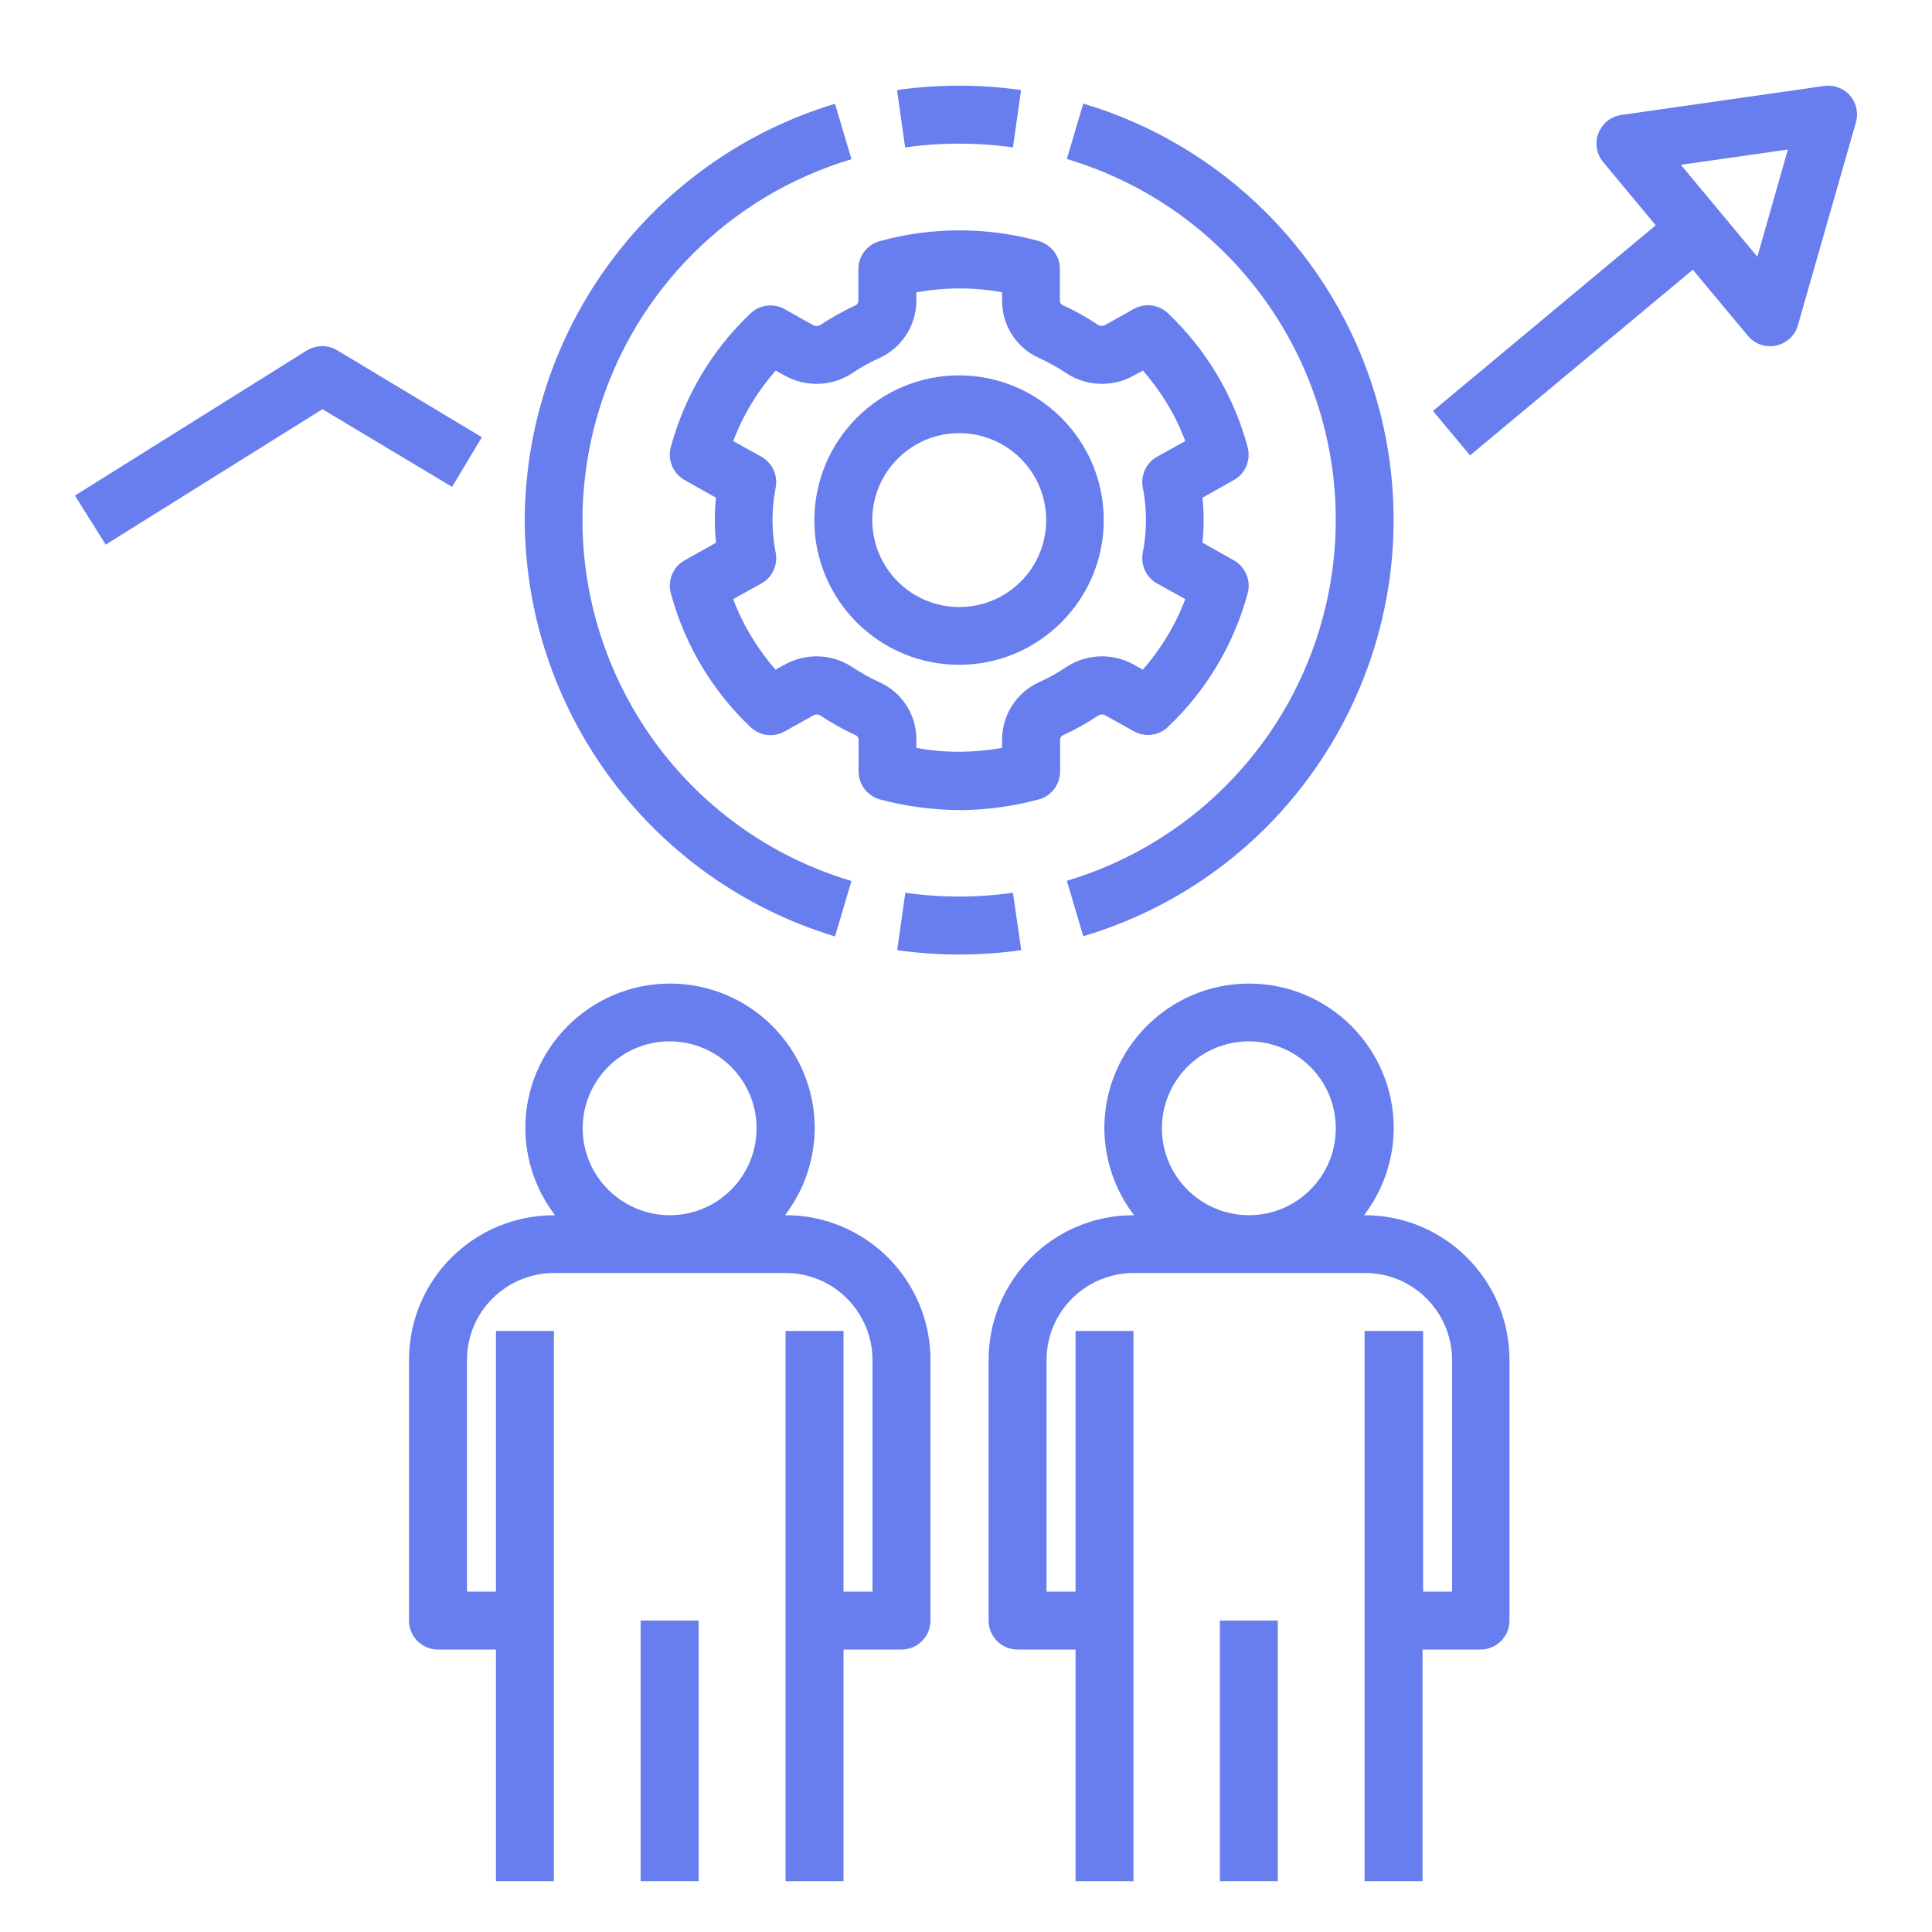 <svg xmlns="http://www.w3.org/2000/svg" xmlns:xlink="http://www.w3.org/1999/xlink" id="Layer_1" x="0px" y="0px" viewBox="0 0 100 100" style="enable-background:new 0 0 100 100;" xml:space="preserve"><style type="text/css">	.st0{fill:#687DEE;}</style><g>	<path class="st0" d="M70.63,68.89v28.48h3V85.38h3c0.83,0,1.5-0.67,1.5-1.5V70.39c0-4.14-3.36-7.49-7.49-7.49h-0.04  c0.99-1.29,1.53-2.87,1.54-4.5c0-4.14-3.36-7.49-7.49-7.49s-7.49,3.36-7.49,7.49c0.01,1.63,0.55,3.21,1.54,4.5h-0.04  c-4.14,0-7.49,3.36-7.49,7.49v13.49c0,0.83,0.67,1.5,1.5,1.5h3v11.99h3V68.89h-3v13.49h-1.5V70.39c0-2.48,2.01-4.49,4.5-4.5h11.99  c2.48,0,4.49,2.01,4.5,4.5v11.99h-1.5V68.89H70.63z M60.14,58.4c0-2.48,2.01-4.5,4.5-4.5c2.48,0,4.5,2.01,4.5,4.5  c0,2.48-2.01,4.5-4.5,4.5C62.15,62.89,60.14,60.88,60.14,58.4z"></path>	<path class="st0" d="M63.14,83.88h3v13.49h-3V83.88z"></path>	<path class="st0" d="M21.17,70.39v13.49c0,0.83,0.67,1.5,1.5,1.5h3v11.99h3V68.89h-3v13.49h-1.5V70.39c0-2.48,2.01-4.49,4.5-4.5  h11.99c2.48,0,4.49,2.01,4.5,4.5v11.99h-1.5V68.89h-3v28.48h3V85.38h3c0.83,0,1.5-0.67,1.5-1.5V70.39c0-4.14-3.36-7.49-7.49-7.49  h-0.04c0.99-1.29,1.53-2.87,1.54-4.5c0-4.14-3.36-7.49-7.49-7.49s-7.49,3.36-7.49,7.49c0.01,1.63,0.55,3.21,1.54,4.5h-0.04  C24.52,62.9,21.17,66.25,21.17,70.39z M30.16,58.4c0-2.48,2.01-4.5,4.5-4.5c2.48,0,4.5,2.01,4.5,4.5c0,2.48-2.01,4.5-4.5,4.5  C32.18,62.89,30.16,60.88,30.16,58.4z"></path>	<path class="st0" d="M33.16,83.88h3v13.49h-3V83.88z"></path>	<path class="st0" d="M44.43,13.93v1.63c0,0.09-0.04,0.18-0.12,0.23c-0.65,0.3-1.28,0.65-1.88,1.05c-0.12,0.05-0.25,0.05-0.36-0.02  L40.61,16c-0.57-0.32-1.29-0.23-1.76,0.22c-1.99,1.88-3.42,4.28-4.13,6.93c-0.18,0.66,0.12,1.36,0.72,1.7l1.62,0.91  c-0.08,0.77-0.08,1.55,0,2.33l-1.62,0.91c-0.6,0.33-0.89,1.03-0.72,1.7c0.71,2.65,2.14,5.05,4.13,6.94  c0.48,0.45,1.19,0.54,1.76,0.22l1.47-0.82c0.11-0.07,0.25-0.08,0.36-0.02c0.6,0.4,1.22,0.75,1.88,1.05  c0.08,0.05,0.13,0.14,0.12,0.23v1.63c0,0.68,0.46,1.27,1.11,1.45c1.34,0.36,2.73,0.54,4.12,0.55c0.06,0,0.12,0,0.18,0  c1.32-0.02,2.63-0.21,3.91-0.55c0.66-0.18,1.11-0.77,1.11-1.45v-1.63c0-0.09,0.04-0.18,0.12-0.23c0.66-0.3,1.28-0.65,1.88-1.05  c0.12-0.06,0.25-0.05,0.36,0.02l1.46,0.81c0.57,0.32,1.29,0.23,1.76-0.22c1.99-1.89,3.42-4.28,4.13-6.93  c0.18-0.66-0.12-1.36-0.72-1.7l-1.62-0.91c0.08-0.77,0.08-1.55,0-2.33l1.62-0.91c0.6-0.33,0.89-1.03,0.72-1.7  c-0.71-2.65-2.14-5.05-4.13-6.94c-0.48-0.45-1.19-0.54-1.76-0.22l-1.47,0.82c-0.11,0.07-0.25,0.08-0.36,0.02  c-0.6-0.4-1.22-0.75-1.88-1.05c-0.08-0.05-0.13-0.14-0.12-0.23v-1.63c0-0.68-0.46-1.27-1.11-1.45c-2.69-0.73-5.53-0.73-8.21,0.01  C44.88,12.66,44.43,13.25,44.43,13.93L44.43,13.93z M47.43,15.56v-0.43c0.68-0.12,1.37-0.19,2.06-0.2c0.8-0.01,1.6,0.05,2.38,0.2  v0.43c-0.01,1.27,0.73,2.43,1.89,2.96c0.5,0.23,0.98,0.49,1.44,0.8c1.05,0.69,2.4,0.73,3.5,0.11l0.46-0.25  c0.94,1.08,1.69,2.31,2.19,3.65l-1.46,0.81c-0.56,0.31-0.86,0.96-0.74,1.59c0.22,1.11,0.22,2.26,0,3.38  c-0.12,0.63,0.18,1.28,0.74,1.59l1.46,0.81c-0.51,1.34-1.25,2.57-2.2,3.65l-0.45-0.25c-1.1-0.62-2.45-0.58-3.5,0.11  c-0.46,0.31-0.94,0.58-1.44,0.8c-1.15,0.53-1.89,1.69-1.89,2.96v0.43c-0.68,0.12-1.37,0.19-2.06,0.2c-0.8,0.01-1.6-0.05-2.38-0.2  v-0.43c0.01-1.27-0.73-2.43-1.89-2.96c-0.5-0.23-0.98-0.49-1.44-0.8c-1.05-0.69-2.4-0.73-3.5-0.11l-0.46,0.25  c-0.94-1.08-1.69-2.31-2.19-3.65l1.46-0.81c0.56-0.31,0.86-0.95,0.74-1.59c-0.22-1.12-0.22-2.26,0-3.38  c0.12-0.63-0.18-1.27-0.74-1.59l-1.46-0.81c0.51-1.34,1.25-2.57,2.2-3.65l0.45,0.25c1.1,0.62,2.45,0.58,3.5-0.11  c0.46-0.31,0.94-0.58,1.44-0.8C46.69,17.99,47.43,16.83,47.43,15.56L47.43,15.56z"></path>	<path class="st0" d="M42.15,26.92c0,4.14,3.36,7.49,7.49,7.49s7.49-3.36,7.49-7.49s-3.36-7.49-7.49-7.49  C45.51,19.43,42.16,22.78,42.15,26.92z M49.65,22.42c2.48,0,4.5,2.01,4.5,4.5s-2.01,4.5-4.5,4.5c-2.48,0-4.5-2.01-4.5-4.5  C45.15,24.44,47.16,22.42,49.65,22.42z"></path>	<path class="st0" d="M52.43,7.63l0.42-2.97c-2.13-0.3-4.29-0.3-6.42,0l0.42,2.97C48.71,7.37,50.59,7.37,52.43,7.63z"></path>	<path class="st0" d="M27.16,26.92c0.04,9.93,6.56,18.67,16.06,21.55l0.85-2.87c-10.32-3.08-16.18-13.94-13.1-24.26  c1.88-6.3,6.81-11.22,13.1-13.1l-0.85-2.87C33.72,8.24,27.2,16.99,27.16,26.92z"></path>	<path class="st0" d="M52.43,46.21c-1.85,0.26-3.72,0.26-5.57,0l-0.42,2.97c2.13,0.3,4.29,0.3,6.42,0L52.43,46.21z"></path>	<path class="st0" d="M56.07,5.36l-0.85,2.87c10.32,3.08,16.18,13.94,13.1,24.26c-1.88,6.3-6.81,11.22-13.1,13.1l0.85,2.87  c11.9-3.55,18.67-16.08,15.12-27.99C69.02,13.22,63.34,7.53,56.07,5.36z"></path>	<path class="st0" d="M16.69,21.18l6.71,4.02l1.54-2.57l-7.49-4.5c-0.48-0.29-1.09-0.28-1.57,0.01L3.88,25.65l1.59,2.54L16.69,21.18  z"></path>	<path class="st0" d="M85.7,11.66l-11.53,9.61l1.92,2.3l11.53-9.61l2.85,3.42c0.53,0.64,1.47,0.72,2.11,0.19  c0.23-0.19,0.4-0.45,0.48-0.74l3-10.49c0.23-0.8-0.23-1.63-1.03-1.85c-0.2-0.06-0.42-0.07-0.62-0.04l-10.49,1.5  c-0.82,0.12-1.39,0.88-1.27,1.69c0.04,0.28,0.15,0.53,0.33,0.75L85.7,11.66z M92.54,7.74l-1.58,5.55L87,8.53L92.54,7.74z"></path></g></svg>
